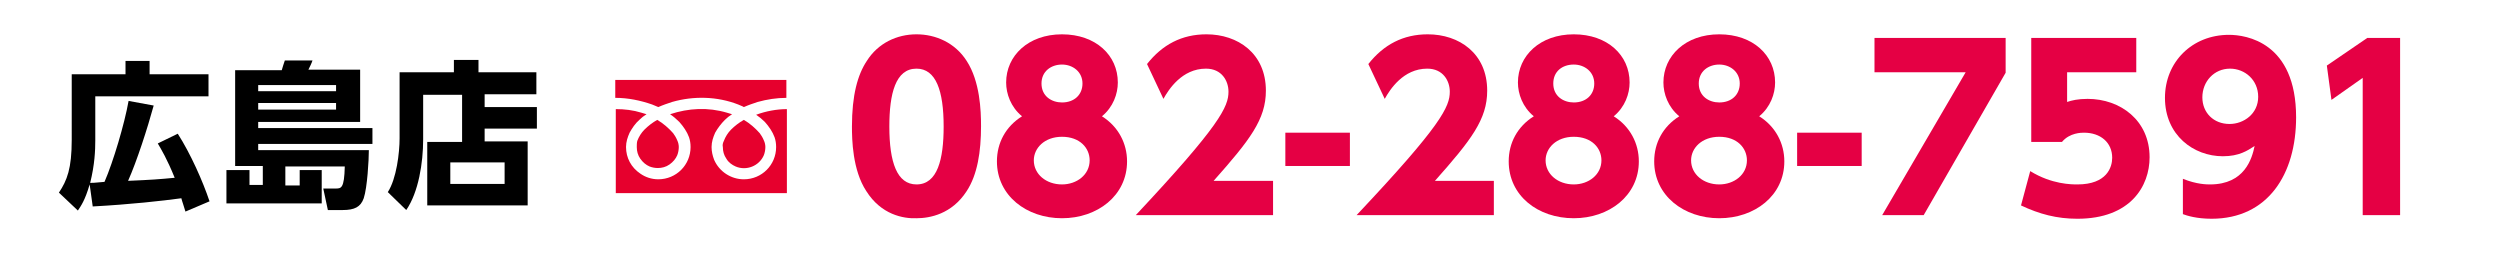 <?xml version="1.0" encoding="utf-8"?>
<!-- Generator: Adobe Illustrator 25.0.1, SVG Export Plug-In . SVG Version: 6.00 Build 0)  -->
<svg version="1.1" id="レイヤー_1" xmlns="http://www.w3.org/2000/svg" xmlns:xlink="http://www.w3.org/1999/xlink" x="0px"
	 y="0px" viewBox="0 0 488 50" style="enable-background:new 0 0 488 50;" xml:space="preserve">
<style type="text/css">
	.st0{fill:#E50044;}
	.st1{fill:#E6002D;}
</style>
<g>
	<path d="M36.2,41.3c-0.4-1.4-0.6-1.8-0.8-2.6c-3.7,0.5-9.9,1.2-17.3,1.6L17.5,36c-0.9,3.1-1.7,4.2-2.3,5.1l-3.7-3.5
		c1.6-2.4,2.5-4.7,2.5-10.3V14.5h10.5v-2.6h4.7v2.6h11.5v4.3H18.6v8.6c0,1.9-0.1,4.7-1,8.3c0.5,0,0.7,0,2.8-0.2
		c1.7-3.9,3.9-11.3,4.7-15.8l4.9,0.9c-1.2,4.4-3.3,10.9-5,14.7c4.6-0.2,6-0.3,9.1-0.6c-1.5-3.7-2.6-5.5-3.3-6.7l3.9-1.9
		c2.5,3.9,4.9,9.3,6.2,13.2L36.2,41.3z"/>
	<path d="M58.5,36.1v-2.9h4.3v6.5H44.2v-6.5h4.5v2.9h2.6v-3.7h-5.4V13.7H55c0.2-0.7,0.3-1,0.6-1.9l5.4,0c-0.2,0.6-0.5,1.2-0.8,1.8
		h10.1v10.2H50.4V25h22.3v3.1H50.4v1.2H72c0,1.9-0.3,7.3-1,9.4c-0.6,1.7-1.8,2.3-4.1,2.3H64l-0.9-4.2h2.4c1.1,0,1.7,0,1.8-4.3H55.7
		v3.7H58.5z M65.6,16.6H50.4v1.2h15.2V16.6z M65.6,20.1H50.4v1.3h15.2V20.1z"/>
	<path d="M94.6,20.9h10.2v4.2H94.6v2.5h8.4v12.5H83.4V27.7h6.8v-9.2h-7.6v8.7c0,4.6-0.9,10.3-3.3,13.8l-3.6-3.5
		C77.4,34.9,78,29.8,78,27V14.1h10.6v-2.4h4.8v2.4h11.3v4.3H94.6V20.9z M98.5,31.7H87.9v4.2h10.6V31.7z"/>
	<path class="st0" d="M169.1,37.3c-2.7-4.1-2.8-10.1-2.8-12.6c0-6.1,1.1-10.1,2.9-12.8c2.2-3.5,5.9-5.2,9.7-5.2
		c3.7,0,7.5,1.6,9.8,5.2c2.6,4,2.8,9.7,2.8,12.7c0,5-0.7,9.5-2.8,12.7c-2.9,4.5-7.2,5.3-9.8,5.3C176.3,42.7,172,41.9,169.1,37.3z
		 M184.2,24.7c0-7-1.5-11.3-5.3-11.3c-4.1,0-5.3,4.9-5.3,11.3c0,7,1.5,11.3,5.3,11.3C183,36,184.2,31.1,184.2,24.7z"/>
	<path class="st0" d="M220,31.5c0,6.7-5.8,11.1-12.7,11.1s-12.7-4.4-12.7-11.1c0-3.6,1.7-6.8,4.9-8.8c-2.2-1.8-3.1-4.4-3.1-6.6
		c0-5.2,4.3-9.4,10.9-9.4c6.6,0,10.9,4.1,10.9,9.4c0,2.2-0.9,4.8-3.1,6.6C218.3,24.7,220,28,220,31.5z M212.7,31.3
		c0-2.4-1.9-4.6-5.4-4.6c-3.4,0-5.5,2.2-5.5,4.6c0,2.7,2.4,4.7,5.5,4.7C210.2,36,212.7,34.1,212.7,31.3z M211.3,16.3
		c0-2.3-1.9-3.7-4-3.7s-4,1.3-4,3.7c0,2.5,2,3.7,4,3.7C209.7,20,211.3,18.5,211.3,16.3z"/>
	<path class="st0" d="M248.5,35.3V42h-26.8c16.5-17.6,18.1-21.2,18.1-24.1c0-2.1-1.3-4.5-4.4-4.5c-4.7,0-7.3,4.1-8.3,5.9l-3.2-6.8
		c3-3.8,6.8-5.8,11.6-5.8c6.1,0,11.6,3.7,11.6,11c0,5.6-3.1,9.6-10.2,17.6H248.5z"/>
	<path class="st0" d="M263.5,25.9v6.5h-12.6v-6.5H263.5z"/>
	<path class="st0" d="M291.6,35.3V42h-26.8C281.4,24.4,283,20.8,283,17.9c0-2.1-1.3-4.5-4.4-4.5c-4.7,0-7.3,4.1-8.3,5.9l-3.2-6.8
		c3-3.8,6.8-5.8,11.6-5.8c6.1,0,11.6,3.7,11.6,11c0,5.6-3.1,9.6-10.2,17.6H291.6z"/>
	<path class="st0" d="M319.9,31.5c0,6.7-5.8,11.1-12.7,11.1c-7,0-12.7-4.4-12.7-11.1c0-3.6,1.7-6.8,4.9-8.8
		c-2.2-1.8-3.1-4.4-3.1-6.6c0-5.2,4.3-9.4,10.9-9.4c6.6,0,10.9,4.1,10.9,9.4c0,2.2-0.9,4.8-3.1,6.6C318.2,24.7,319.9,28,319.9,31.5z
		 M312.6,31.3c0-2.4-1.9-4.6-5.4-4.6c-3.4,0-5.5,2.2-5.5,4.6c0,2.7,2.4,4.7,5.5,4.7C310.1,36,312.6,34.1,312.6,31.3z M311.2,16.3
		c0-2.3-1.9-3.7-4-3.7c-2.2,0-4,1.3-4,3.7c0,2.5,2,3.7,4,3.7C309.6,20,311.2,18.5,311.2,16.3z"/>
	<path class="st0" d="M348.3,31.5c0,6.7-5.8,11.1-12.7,11.1s-12.7-4.4-12.7-11.1c0-3.6,1.7-6.8,4.9-8.8c-2.2-1.8-3.1-4.4-3.1-6.6
		c0-5.2,4.3-9.4,10.9-9.4c6.6,0,10.9,4.1,10.9,9.4c0,2.2-0.9,4.8-3.1,6.6C346.6,24.7,348.3,28,348.3,31.5z M341,31.3
		c0-2.4-1.9-4.6-5.4-4.6c-3.4,0-5.5,2.2-5.5,4.6c0,2.7,2.4,4.7,5.5,4.7C338.5,36,341,34.1,341,31.3z M339.6,16.3
		c0-2.3-1.9-3.7-4-3.7s-4,1.3-4,3.7c0,2.5,2,3.7,4,3.7C338,20,339.6,18.5,339.6,16.3z"/>
	<path class="st0" d="M363.4,25.9v6.5h-12.6v-6.5H363.4z"/>
	<path class="st0" d="M391.5,7.4v6.8l-16,27.8h-8.1l16.3-27.9h-17.8V7.4H391.5z"/>
	<path class="st0" d="M417.1,14.1h-13.6v5.8c0.9-0.3,2.1-0.6,4-0.6c6.4,0,12.1,4.2,12.1,11.4c0,5.6-3.7,12-14.1,12
		c-4,0-7.4-0.9-11-2.6l1.8-6.7c4.2,2.6,8.1,2.6,9.2,2.6c5.8,0,6.8-3.4,6.8-5.2c0-3-2.3-4.9-5.5-4.9c-0.5,0-2.8,0-4.3,1.8h-6V7.4
		h20.5V14.1z"/>
	<path class="st0" d="M426.1,34.9c2.7,1.1,4.7,1.1,5.3,1.1c6.8,0,8.2-5.1,8.7-7.5c-1.4,0.9-3,2-6.2,2c-5.7,0-11.3-4.1-11.3-11.4
		c0-7,5.3-12.3,12.5-12.3c3.3,0,13.1,1.4,13.1,16.1c0,11.1-5.5,19.8-16.5,19.8c-2.9,0-4.8-0.6-5.6-0.9V34.9z M435.2,24.2
		c2.8,0,5.6-2,5.6-5.3c0-3.3-2.6-5.5-5.5-5.5c-3.1,0-5.4,2.5-5.4,5.6C429.9,22,432.1,24.2,435.2,24.2z"/>
	<path class="st0" d="M462.1,7.4h6.4V42h-7.3V15.2l-6.1,4.3l-0.9-6.7L462.1,7.4z"/>
	<g>
		<path class="st1" d="M120.1,15.7v3.4c2.5,0,4.9,0.5,7.2,1.3c0.4,0.2,0.8,0.3,1.2,0.5c0.9-0.4,1.8-0.7,2.7-1
			c4.2-1.2,8.8-1.1,12.9,0.5c0.4,0.2,0.8,0.3,1.1,0.5c0.9-0.4,1.8-0.7,2.7-1c1.8-0.5,3.7-0.8,5.6-0.8v-3.5H120.1z"/>
		<path class="st1" d="M141.1,28.7c0,0.8,0.2,1.6,0.7,2.3c0.4,0.7,1.1,1.2,1.8,1.5c2.1,0.9,4.6-0.1,5.5-2.2c0.2-0.5,0.3-1.1,0.3-1.6
			c0-0.4-0.1-0.9-0.3-1.3c-0.2-0.5-0.5-1-0.8-1.4c-0.9-1-1.9-1.9-3.1-2.6c-0.9,0.5-1.8,1.2-2.5,1.9c-0.6,0.6-1.1,1.4-1.4,2.2
			C141.1,27.9,141,28.3,141.1,28.7z"/>
		<path class="st1" d="M149.3,23.8c0.8,0.9,1.5,1.9,1.9,3c0.2,0.6,0.3,1.2,0.3,1.9c0,3.5-2.8,6.3-6.3,6.3c-2.5,0-4.8-1.5-5.8-3.8
			c-0.3-0.8-0.5-1.6-0.5-2.5c0-1,0.3-1.9,0.7-2.8c0.5-0.9,1.2-1.8,1.9-2.5c0.4-0.4,0.9-0.8,1.4-1.1c-0.3-0.1-0.7-0.2-1-0.3
			c-3.7-1.1-7.5-0.9-11.1,0.3c0.6,0.4,1.2,0.9,1.8,1.5c0.8,0.9,1.5,1.9,1.9,3c0.2,0.6,0.3,1.2,0.3,1.9c0,3.5-2.8,6.3-6.3,6.3
			c0,0,0,0,0,0c-1.3,0-2.5-0.4-3.5-1.1c-1.8-1.2-2.8-3.1-2.8-5.2c0-1,0.3-1.9,0.7-2.8c0.5-0.9,1.1-1.8,1.9-2.5
			c0.4-0.4,0.9-0.8,1.4-1.1c-0.3-0.1-0.7-0.2-1-0.3c-1.6-0.5-3.3-0.7-5-0.7v16.4h33.4V21.3c-2,0-4.1,0.4-6,1.1
			C148.2,22.8,148.8,23.3,149.3,23.8z"/>
		<path class="st1" d="M124.3,28.7c0,0.8,0.2,1.6,0.7,2.3c0.5,0.7,1.1,1.2,1.8,1.5c0.5,0.2,1.1,0.3,1.6,0.3c0.8,0,1.6-0.2,2.3-0.7
			c0.7-0.5,1.2-1.1,1.5-1.8c0.2-0.5,0.3-1.1,0.3-1.6c0-0.4-0.1-0.9-0.3-1.3c-0.2-0.5-0.5-1-0.8-1.4c-0.9-1-1.9-1.9-3.1-2.6
			c-0.9,0.5-1.8,1.2-2.5,1.9c-0.6,0.6-1.1,1.4-1.4,2.2C124.3,27.9,124.3,28.3,124.3,28.7z"/>
	</g>
</g>
</svg>
